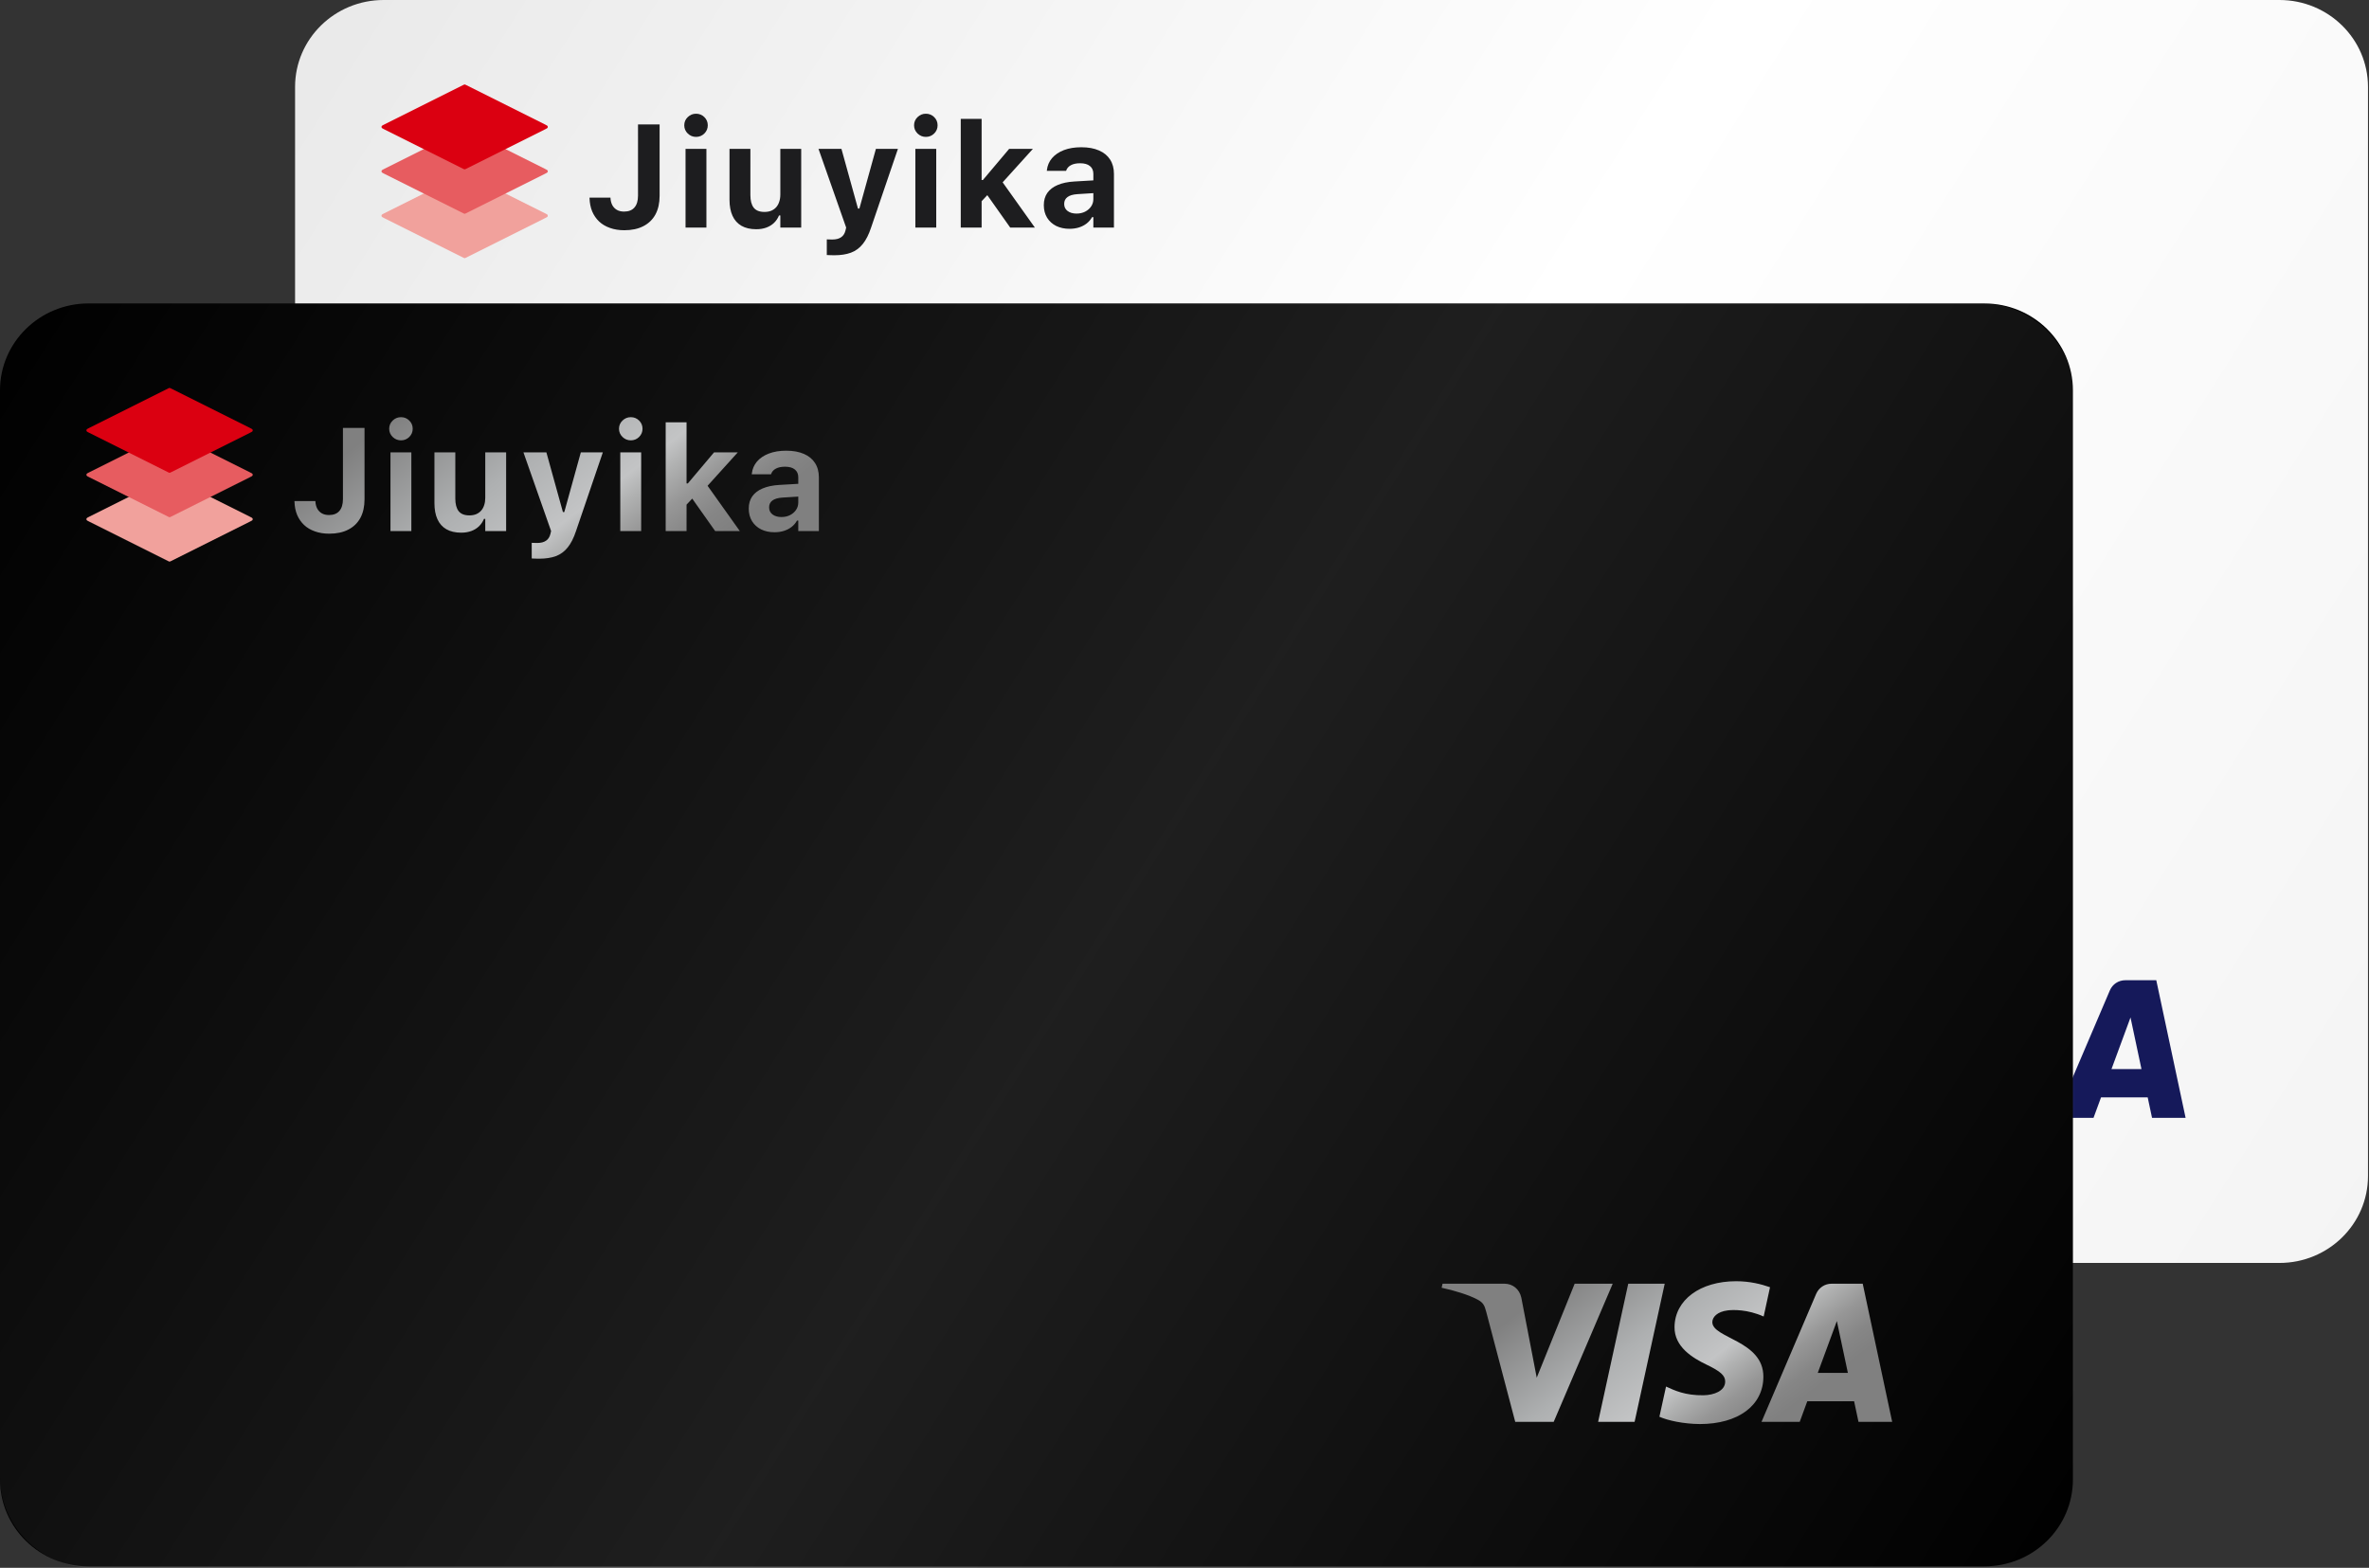 <svg width="281" height="186" viewBox="0 0 281 186" fill="none" xmlns="http://www.w3.org/2000/svg">
<rect x="0" y="0" width="281" height="186" fill="#333333" stroke="none"/>
<path d="M270.377 0H45.503C39.703 0 35 4.617 35 10.312V139.52C35 145.215 39.703 149.831 45.503 149.831H270.377C276.178 149.831 280.881 145.215 280.881 139.52V10.312C280.881 4.617 276.178 0 270.377 0Z" fill="url(#paint0_linear_318_9289)"/>
<path d="M232.365 116.291L228.807 132.62H224.497L228.054 116.291H232.365ZM250.454 126.834L252.711 120.709L254.012 126.834H250.454ZM255.266 132.62H259.247L255.768 116.291H252.1C251.269 116.291 250.579 116.769 250.265 117.492L243.808 132.62H248.322L249.216 130.188H254.749L255.266 132.62ZM244.027 127.295C244.043 122.986 237.961 122.756 237.993 120.817C238.009 120.231 238.572 119.6 239.811 119.447C240.422 119.37 242.13 119.309 244.059 120.17L244.81 116.708C243.792 116.354 242.459 116 240.798 116C236.551 116 233.557 118.216 233.525 121.401C233.493 123.756 235.656 125.064 237.286 125.849C238.964 126.649 239.529 127.156 239.513 127.88C239.497 128.973 238.181 129.464 236.942 129.48C234.779 129.511 233.525 128.912 232.522 128.45L231.738 132.02C232.742 132.466 234.59 132.866 236.519 132.881C241.065 132.881 244.011 130.681 244.027 127.295ZM226.221 116.291L219.246 132.62H214.7L211.267 119.6C211.063 118.8 210.875 118.509 210.248 118.169C209.213 117.616 207.504 117.092 206 116.769L206.11 116.291H213.43C214.37 116.291 215.201 116.908 215.421 117.954L217.239 127.403L221.721 116.291H226.221Z" fill="#15195A"/>
<path d="M74.058 27.314C73.425 27.314 72.857 27.223 72.354 27.042C71.851 26.867 71.421 26.613 71.065 26.279C70.715 25.946 70.441 25.547 70.243 25.084C70.05 24.614 69.946 24.092 69.929 23.515V23.447H72.413V23.498C72.43 23.809 72.501 24.086 72.625 24.329C72.755 24.572 72.936 24.762 73.168 24.897C73.405 25.033 73.691 25.101 74.024 25.101C74.567 25.101 74.977 24.939 75.254 24.617C75.537 24.295 75.678 23.829 75.678 23.218V14.764H78.239V23.235C78.239 24.094 78.075 24.829 77.747 25.44C77.419 26.045 76.941 26.508 76.314 26.83C75.692 27.153 74.94 27.314 74.058 27.314ZM81.316 27V17.664H83.792V27H81.316ZM82.563 16.24C82.184 16.24 81.856 16.107 81.579 15.841C81.302 15.57 81.164 15.245 81.164 14.866C81.164 14.482 81.302 14.157 81.579 13.891C81.856 13.625 82.184 13.492 82.563 13.492C82.947 13.492 83.275 13.625 83.546 13.891C83.818 14.157 83.953 14.482 83.953 14.866C83.953 15.245 83.818 15.57 83.546 15.841C83.275 16.107 82.947 16.24 82.563 16.24ZM89.702 27.195C89.007 27.195 88.421 27.059 87.947 26.788C87.478 26.517 87.124 26.121 86.887 25.601C86.649 25.075 86.531 24.442 86.531 23.702V17.664H89.007V23.142C89.007 23.798 89.137 24.295 89.397 24.634C89.662 24.974 90.089 25.143 90.677 25.143C90.982 25.143 91.251 25.095 91.483 24.999C91.72 24.897 91.918 24.756 92.076 24.575C92.234 24.394 92.353 24.176 92.432 23.922C92.517 23.668 92.559 23.382 92.559 23.066V17.664H95.035V27H92.559V25.558H92.407C92.265 25.898 92.068 26.192 91.813 26.44C91.559 26.683 91.254 26.87 90.897 27C90.541 27.13 90.143 27.195 89.702 27.195ZM98.969 30.282C98.822 30.282 98.673 30.279 98.52 30.273C98.367 30.273 98.218 30.267 98.071 30.256V28.399C98.155 28.405 98.254 28.408 98.367 28.408C98.486 28.413 98.602 28.416 98.715 28.416C99.156 28.416 99.504 28.328 99.758 28.153C100.018 27.984 100.193 27.718 100.284 27.356L100.368 27L97.087 17.664H99.809L102.039 25.72L101.471 24.744H102.208L101.666 25.72L103.896 17.664H106.507L103.328 26.991C103.056 27.817 102.726 28.47 102.336 28.95C101.951 29.431 101.485 29.773 100.937 29.976C100.388 30.18 99.733 30.282 98.969 30.282ZM108.576 27V17.664H111.052V27H108.576ZM109.822 16.24C109.444 16.24 109.116 16.107 108.839 15.841C108.562 15.57 108.423 15.245 108.423 14.866C108.423 14.482 108.562 14.157 108.839 13.891C109.116 13.625 109.444 13.492 109.822 13.492C110.207 13.492 110.535 13.625 110.806 13.891C111.077 14.157 111.213 14.482 111.213 14.866C111.213 15.245 111.077 15.57 110.806 15.841C110.535 16.107 110.207 16.24 109.822 16.24ZM113.96 27V14.103H116.436V27H113.96ZM119.828 27L116.97 22.955L118.81 21.463L122.753 27H119.828ZM116.258 24.058L116.182 21.353H116.589L119.7 17.664H122.516L118.666 21.921L117.352 22.896L116.258 24.058ZM126.857 27.144C126.269 27.144 125.743 27.031 125.279 26.805C124.822 26.573 124.463 26.248 124.203 25.83C123.943 25.406 123.813 24.911 123.813 24.346V24.329C123.813 23.769 123.951 23.289 124.228 22.888C124.511 22.486 124.921 22.172 125.458 21.946C126 21.715 126.659 21.576 127.433 21.531L130.91 21.327V22.837L127.806 23.032C127.275 23.066 126.879 23.181 126.619 23.379C126.359 23.572 126.229 23.84 126.229 24.185V24.202C126.229 24.552 126.365 24.829 126.636 25.033C126.908 25.236 127.258 25.338 127.688 25.338C128.072 25.338 128.414 25.262 128.714 25.109C129.013 24.956 129.251 24.75 129.426 24.49C129.601 24.23 129.689 23.936 129.689 23.608V20.632C129.689 20.225 129.553 19.914 129.282 19.699C129.016 19.479 128.629 19.369 128.12 19.369C127.673 19.369 127.309 19.445 127.026 19.598C126.749 19.745 126.563 19.957 126.467 20.233L126.458 20.267H124.169L124.177 20.191C124.239 19.643 124.443 19.165 124.788 18.758C125.138 18.351 125.607 18.035 126.195 17.808C126.789 17.582 127.476 17.469 128.256 17.469C129.081 17.469 129.782 17.596 130.359 17.851C130.935 18.1 131.373 18.459 131.673 18.928C131.978 19.397 132.131 19.965 132.131 20.632V27H129.689V25.762H129.536C129.378 26.05 129.166 26.299 128.9 26.508C128.64 26.712 128.335 26.87 127.984 26.983C127.64 27.09 127.264 27.144 126.857 27.144Z" fill="#1D1D1F"/>
<path d="M54.969 20.608C55.022 20.581 55.049 20.568 55.076 20.563C55.101 20.558 55.126 20.558 55.151 20.563C55.179 20.568 55.205 20.581 55.258 20.608L64.648 25.303C64.835 25.396 64.928 25.443 64.958 25.506C64.984 25.561 64.984 25.624 64.958 25.679C64.928 25.742 64.835 25.789 64.648 25.882L55.258 30.577C55.205 30.604 55.179 30.617 55.151 30.622C55.126 30.627 55.101 30.627 55.076 30.622C55.049 30.617 55.022 30.604 54.969 30.577L45.579 25.882C45.393 25.789 45.299 25.742 45.27 25.679C45.243 25.624 45.243 25.561 45.27 25.506C45.299 25.443 45.393 25.396 45.579 25.303L54.969 20.608Z" fill="#F1A19C"/>
<path d="M54.969 15.34C55.022 15.314 55.049 15.3 55.076 15.295C55.101 15.291 55.126 15.291 55.151 15.295C55.179 15.3 55.205 15.314 55.258 15.34L64.648 20.035C64.835 20.128 64.928 20.175 64.958 20.238C64.984 20.293 64.984 20.357 64.958 20.411C64.928 20.474 64.835 20.521 64.648 20.614L55.258 25.309C55.205 25.336 55.179 25.349 55.151 25.354C55.126 25.359 55.101 25.359 55.076 25.354C55.049 25.349 55.022 25.336 54.969 25.309L45.579 20.614C45.393 20.521 45.299 20.474 45.27 20.411C45.243 20.357 45.243 20.293 45.27 20.238C45.299 20.175 45.393 20.128 45.579 20.035L54.969 15.34Z" fill="#E75C60"/>
<path d="M54.969 10.072C55.022 10.046 55.049 10.033 55.076 10.027C55.101 10.023 55.126 10.023 55.151 10.027C55.179 10.033 55.205 10.046 55.258 10.072L64.648 14.767C64.835 14.861 64.928 14.907 64.958 14.97C64.984 15.025 64.984 15.089 64.958 15.143C64.928 15.207 64.835 15.253 64.648 15.346L55.258 20.041C55.205 20.068 55.179 20.081 55.151 20.086C55.126 20.091 55.101 20.091 55.076 20.086C55.049 20.081 55.022 20.068 54.969 20.041L45.579 15.346C45.393 15.253 45.299 15.207 45.27 15.143C45.243 15.089 45.243 15.025 45.27 14.97C45.299 14.907 45.393 14.861 45.579 14.767L54.969 10.072Z" fill="#DB0011"/>
<path d="M235.377 36H10.503C4.703 36 0 40.617 0 46.312V175.52C0 181.215 4.703 185.831 10.503 185.831H235.377C241.178 185.831 245.881 181.215 245.881 175.52V46.312C245.881 40.617 241.178 36 235.377 36Z" fill="black"/>
<path d="M234.972 36H11.028C4.937 36 0 40.85 0 46.833V175.167C0 181.15 4.937 186 11.028 186H234.972C241.063 186 246 181.15 246 175.167V46.833C246 40.85 241.063 36 234.972 36Z" fill="url(#paint1_linear_318_9289)"/>
<path d="M197.461 152.294L193.889 168.681H189.563L193.135 152.294H197.461ZM215.616 162.873L217.88 156.727L219.186 162.873H215.616ZM220.445 168.681H224.441L220.948 152.294H217.268C216.434 152.294 215.742 152.773 215.426 153.498L208.944 168.681H213.476L214.372 166.24H219.926L220.445 168.681ZM209.164 163.337C209.18 159.013 203.077 158.781 203.108 156.835C203.124 156.248 203.69 155.614 204.933 155.46C205.546 155.383 207.262 155.322 209.196 156.186L209.952 152.711C208.928 152.355 207.592 152 205.924 152C201.661 152 198.657 154.224 198.625 157.422C198.593 159.785 200.765 161.098 202.4 161.885C204.084 162.689 204.65 163.199 204.634 163.924C204.618 165.021 203.297 165.514 202.054 165.53C199.883 165.561 198.625 164.958 197.617 164.495L196.831 168.078C197.839 168.526 199.695 168.928 201.629 168.944C206.192 168.944 209.15 166.735 209.164 163.337ZM191.293 152.294L184.293 168.681H179.73L176.286 155.614C176.08 154.811 175.892 154.519 175.262 154.179C174.224 153.622 172.51 153.097 171 152.773L171.11 152.294H178.456C179.4 152.294 180.234 152.913 180.454 153.961L182.28 163.445L186.779 152.294H191.293Z" fill="url(#paint2_linear_318_9289)"/>
<path d="M39.058 63.314C38.425 63.314 37.857 63.223 37.354 63.042C36.851 62.867 36.421 62.613 36.065 62.279C35.715 61.946 35.441 61.547 35.243 61.084C35.05 60.614 34.946 60.092 34.929 59.515V59.447H37.413V59.498C37.43 59.809 37.501 60.086 37.625 60.329C37.755 60.572 37.936 60.761 38.168 60.897C38.405 61.033 38.691 61.101 39.024 61.101C39.567 61.101 39.977 60.94 40.254 60.617C40.536 60.295 40.678 59.829 40.678 59.218V50.764H43.239V59.235C43.239 60.094 43.075 60.829 42.747 61.44C42.419 62.045 41.941 62.508 41.314 62.83C40.692 63.153 39.94 63.314 39.058 63.314ZM46.316 63V53.664H48.792V63H46.316ZM47.563 52.24C47.184 52.24 46.856 52.107 46.579 51.841C46.302 51.57 46.164 51.245 46.164 50.866C46.164 50.482 46.302 50.157 46.579 49.891C46.856 49.625 47.184 49.492 47.563 49.492C47.947 49.492 48.275 49.625 48.546 49.891C48.818 50.157 48.953 50.482 48.953 50.866C48.953 51.245 48.818 51.57 48.546 51.841C48.275 52.107 47.947 52.24 47.563 52.24ZM54.702 63.195C54.007 63.195 53.422 63.059 52.947 62.788C52.477 62.517 52.124 62.121 51.887 61.601C51.649 61.075 51.531 60.442 51.531 59.702V53.664H54.007V59.142C54.007 59.798 54.137 60.295 54.397 60.634C54.662 60.974 55.089 61.143 55.677 61.143C55.982 61.143 56.251 61.095 56.483 60.999C56.72 60.897 56.918 60.756 57.076 60.575C57.234 60.394 57.353 60.176 57.432 59.922C57.517 59.668 57.559 59.382 57.559 59.066V53.664H60.035V63H57.559V61.559H57.407C57.265 61.898 57.068 62.192 56.813 62.44C56.559 62.683 56.254 62.87 55.897 63C55.541 63.13 55.143 63.195 54.702 63.195ZM63.969 66.281C63.822 66.281 63.673 66.279 63.52 66.273C63.367 66.273 63.218 66.267 63.071 66.256V64.399C63.155 64.405 63.254 64.408 63.367 64.408C63.486 64.413 63.602 64.416 63.715 64.416C64.156 64.416 64.504 64.328 64.758 64.153C65.018 63.984 65.193 63.718 65.284 63.356L65.368 63L62.087 53.664H64.809L67.039 61.72L66.471 60.745H67.208L66.666 61.72L68.896 53.664H71.507L68.328 62.992C68.056 63.817 67.726 64.47 67.336 64.95C66.951 65.431 66.485 65.773 65.937 65.976C65.388 66.18 64.733 66.281 63.969 66.281ZM73.576 63V53.664H76.052V63H73.576ZM74.823 52.24C74.444 52.24 74.116 52.107 73.839 51.841C73.562 51.57 73.423 51.245 73.423 50.866C73.423 50.482 73.562 50.157 73.839 49.891C74.116 49.625 74.444 49.492 74.823 49.492C75.207 49.492 75.535 49.625 75.806 49.891C76.077 50.157 76.213 50.482 76.213 50.866C76.213 51.245 76.077 51.57 75.806 51.841C75.535 52.107 75.207 52.24 74.823 52.24ZM78.96 63V50.103H81.436V63H78.96ZM84.828 63L81.97 58.955L83.81 57.463L87.753 63H84.828ZM81.258 60.058L81.182 57.353H81.589L84.701 53.664H87.516L83.666 57.921L82.352 58.896L81.258 60.058ZM91.857 63.144C91.269 63.144 90.743 63.031 90.279 62.805C89.822 62.573 89.463 62.248 89.203 61.83C88.943 61.406 88.813 60.911 88.813 60.346V60.329C88.813 59.769 88.951 59.289 89.228 58.888C89.511 58.486 89.921 58.172 90.458 57.946C91 57.715 91.659 57.576 92.433 57.531L95.91 57.327V58.837L92.806 59.032C92.275 59.066 91.879 59.181 91.619 59.379C91.359 59.572 91.229 59.84 91.229 60.185V60.202C91.229 60.552 91.365 60.829 91.636 61.033C91.907 61.236 92.258 61.338 92.688 61.338C93.072 61.338 93.414 61.262 93.714 61.109C94.013 60.956 94.251 60.75 94.426 60.49C94.601 60.23 94.689 59.936 94.689 59.608V56.632C94.689 56.225 94.553 55.914 94.282 55.699C94.016 55.479 93.629 55.369 93.12 55.369C92.674 55.369 92.309 55.445 92.026 55.598C91.749 55.745 91.563 55.957 91.467 56.233L91.458 56.267H89.169L89.177 56.191C89.239 55.643 89.443 55.165 89.788 54.758C90.138 54.351 90.607 54.035 91.195 53.809C91.789 53.582 92.476 53.469 93.256 53.469C94.081 53.469 94.782 53.596 95.359 53.851C95.935 54.1 96.373 54.459 96.673 54.928C96.978 55.397 97.131 55.965 97.131 56.632V63H94.689V61.762H94.536C94.378 62.05 94.166 62.299 93.9 62.508C93.64 62.712 93.335 62.87 92.984 62.983C92.64 63.09 92.264 63.144 91.857 63.144Z" fill="url(#paint3_linear_318_9289)"/>
<path d="M19.969 56.608C20.022 56.581 20.049 56.568 20.076 56.563C20.101 56.558 20.126 56.558 20.151 56.563C20.179 56.568 20.205 56.581 20.258 56.608L29.648 61.303C29.835 61.396 29.928 61.443 29.958 61.506C29.984 61.561 29.984 61.624 29.958 61.679C29.928 61.742 29.835 61.789 29.648 61.882L20.258 66.577C20.205 66.603 20.179 66.617 20.151 66.622C20.126 66.627 20.101 66.627 20.076 66.622C20.049 66.617 20.022 66.603 19.969 66.577L10.579 61.882C10.393 61.789 10.299 61.742 10.27 61.679C10.243 61.624 10.243 61.561 10.27 61.506C10.299 61.443 10.393 61.396 10.579 61.303L19.969 56.608Z" fill="#F1A19C"/>
<path d="M19.969 51.34C20.022 51.314 20.049 51.3 20.076 51.295C20.101 51.291 20.126 51.291 20.151 51.295C20.179 51.3 20.205 51.314 20.258 51.34L29.648 56.035C29.835 56.128 29.928 56.175 29.958 56.238C29.984 56.293 29.984 56.356 29.958 56.411C29.928 56.474 29.835 56.521 29.648 56.614L20.258 61.309C20.205 61.336 20.179 61.349 20.151 61.354C20.126 61.359 20.101 61.359 20.076 61.354C20.049 61.349 20.022 61.336 19.969 61.309L10.579 56.614C10.393 56.521 10.299 56.474 10.27 56.411C10.243 56.356 10.243 56.293 10.27 56.238C10.299 56.175 10.393 56.128 10.579 56.035L19.969 51.34Z" fill="#E75C60"/>
<path d="M19.969 46.072C20.022 46.046 20.049 46.033 20.076 46.027C20.101 46.023 20.126 46.023 20.151 46.027C20.179 46.033 20.205 46.046 20.258 46.072L29.648 50.767C29.835 50.861 29.928 50.907 29.958 50.97C29.984 51.025 29.984 51.089 29.958 51.144C29.928 51.207 29.835 51.253 29.648 51.346L20.258 56.041C20.205 56.068 20.179 56.081 20.151 56.086C20.126 56.091 20.101 56.091 20.076 56.086C20.049 56.081 20.022 56.068 19.969 56.041L10.579 51.346C10.393 51.253 10.299 51.207 10.27 51.144C10.243 51.089 10.243 51.025 10.27 50.97C10.299 50.907 10.393 50.861 10.579 50.767L19.969 46.072Z" fill="#DB0011"/>
<defs>
<linearGradient id="paint0_linear_318_9289" x1="35" y1="0" x2="278.342" y2="153.847" gradientUnits="userSpaceOnUse">
<stop stop-color="#E9E9E9"/>
<stop offset="0.506" stop-color="white"/>
<stop offset="1" stop-color="#F4F4F4"/>
</linearGradient>
<linearGradient id="paint1_linear_318_9289" x1="0" y1="36" x2="243.549" y2="189.88" gradientUnits="userSpaceOnUse">
<stop stop-color="white" stop-opacity="0"/>
<stop offset="0.523" stop-color="white" stop-opacity="0.12"/>
<stop offset="1" stop-color="white" stop-opacity="0"/>
</linearGradient>
<linearGradient id="paint2_linear_318_9289" x1="179.646" y1="156.078" x2="196.855" y2="178.772" gradientUnits="userSpaceOnUse">
<stop stop-color="#808080"/>
<stop offset="0.39" stop-color="#AEB0B1"/>
<stop offset="0.64" stop-color="#C3C4C5"/>
<stop offset="0.71" stop-color="#B0B1B1"/>
<stop offset="0.82" stop-color="#969696"/>
<stop offset="0.92" stop-color="#868686"/>
<stop offset="1" stop-color="#808080"/>
</linearGradient>
<linearGradient id="paint3_linear_318_9289" x1="44.836" y1="50.908" x2="65.477" y2="78.48" gradientUnits="userSpaceOnUse">
<stop stop-color="#808080"/>
<stop offset="0.39" stop-color="#AEB0B1"/>
<stop offset="0.64" stop-color="#C3C4C5"/>
<stop offset="0.71" stop-color="#B0B1B1"/>
<stop offset="0.82" stop-color="#969696"/>
<stop offset="0.92" stop-color="#868686"/>
<stop offset="1" stop-color="#808080"/>
</linearGradient>
</defs>
</svg>
